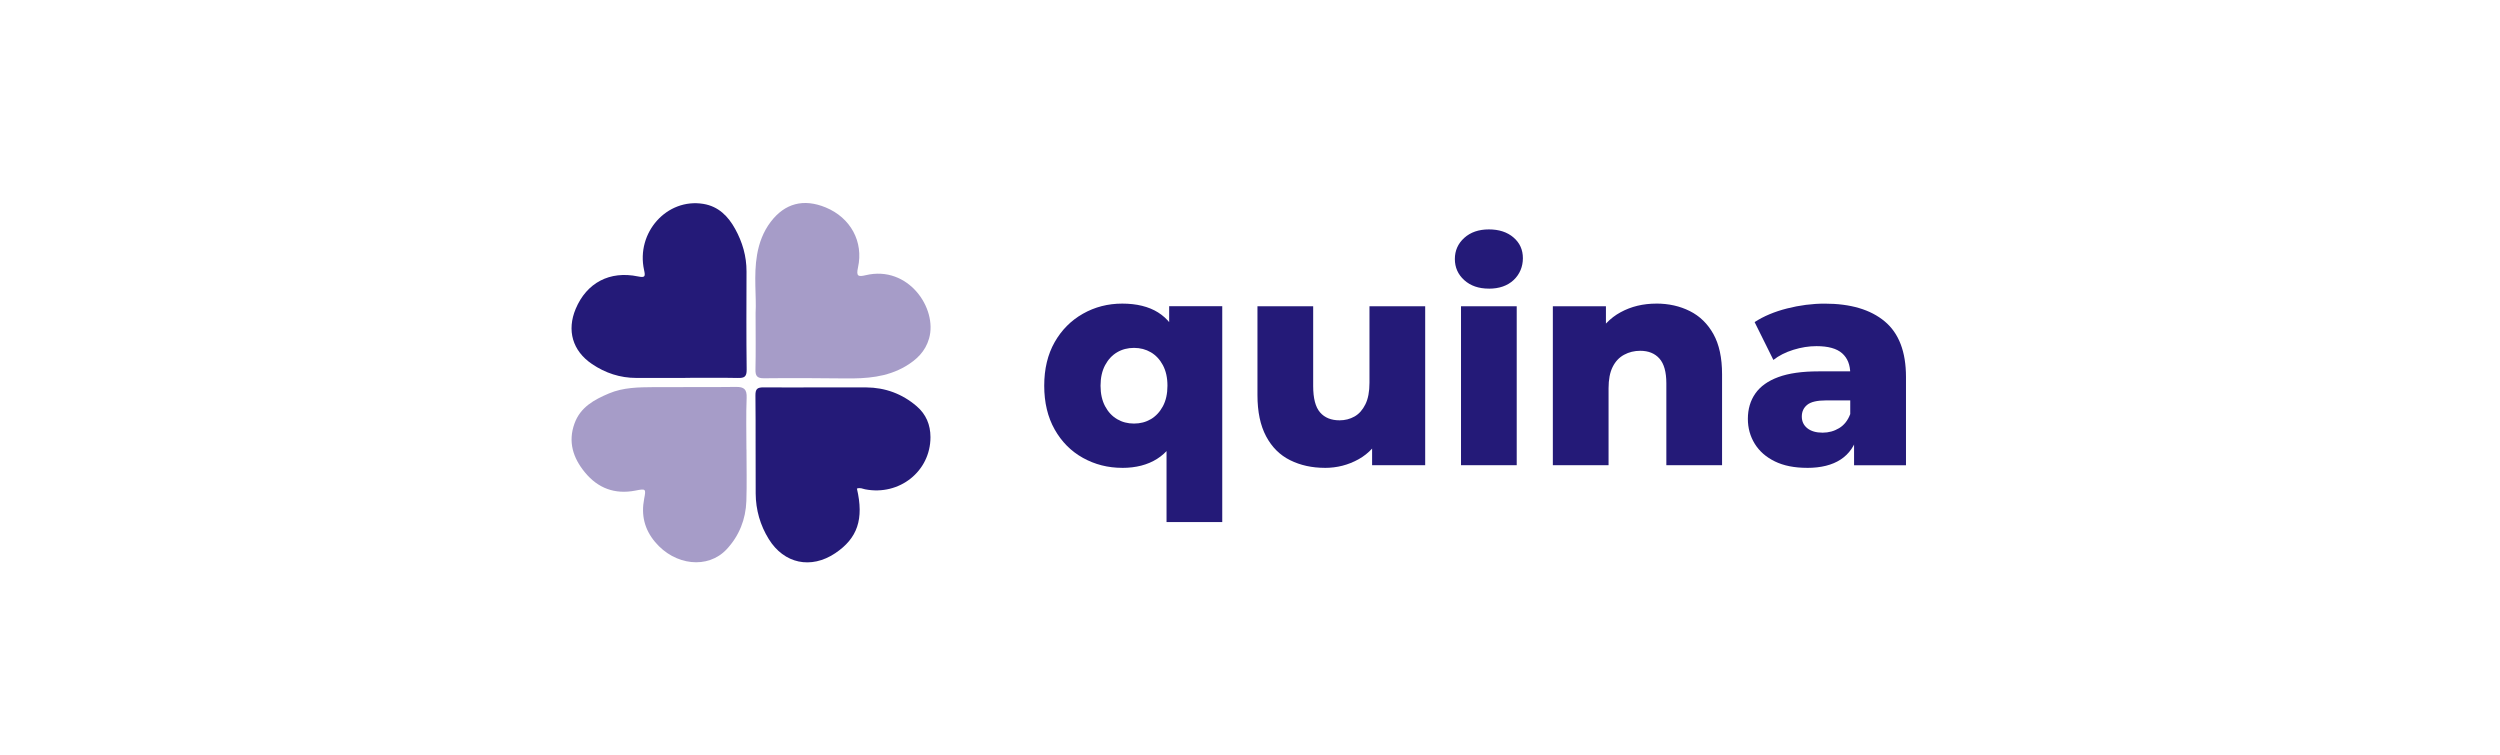 <?xml version="1.0" encoding="UTF-8"?>
<svg id="Camada_1" data-name="Camada 1" xmlns="http://www.w3.org/2000/svg" viewBox="0 0 818 247">
  <defs>
    <style>
      .cls-1 {
        fill: #241a78;
      }

      .cls-1, .cls-2 {
        stroke-width: 0px;
      }

      .cls-2 {
        fill: #a69cc8;
      }
    </style>
  </defs>
  <g>
    <path class="cls-1" d="M280.38,159.86c2.34,10,.21,16.26-7.11,21.16-7.9,5.28-16.72,3.45-21.72-4.62-2.82-4.55-4.25-9.58-4.29-14.92-.08-10.69.04-21.37-.08-32.06-.03-2.21.65-2.69,2.74-2.67,11.16.08,22.33-.05,33.49.01,6.21.04,11.78,2.08,16.52,6.15,3.08,2.64,4.51,6.07,4.52,10.1.03,11.16-10.14,19.28-21.39,17.09-.81-.16-1.59-.64-2.68-.24Z"/>
    <path class="cls-2" d="M247.23,102.41c.32-5.34-.69-12.24.48-19.06.67-3.88,2.03-7.56,4.45-10.74,4.64-6.12,10.8-7.71,18.02-4.73,8.1,3.35,12.44,11.17,10.55,19.67-.64,2.89.1,3.07,2.55,2.49,13.91-3.3,23.54,10.86,20.71,20.72-1.23,4.27-4.1,6.97-7.74,9.11-6.09,3.57-12.79,4.03-19.63,3.95-8.87-.1-17.73-.15-26.6-.05-2.34.03-2.89-.78-2.83-2.96.13-5.63.04-11.26.04-18.4Z"/>
    <path class="cls-2" d="M244.25,147.04c0,5.63.15,11.27-.04,16.89-.21,6.01-2.35,11.41-6.47,15.81-6.12,6.54-16.93,5.32-23.39-2.39-3.51-4.18-4.61-8.86-3.58-14.15.64-3.3.57-3.36-2.87-2.68-6.72,1.31-12.26-.75-16.56-6.01-3.85-4.71-5.54-9.95-3.36-15.96,1.94-5.35,6.44-7.78,11.27-9.82,4.69-1.98,9.67-2.02,14.62-2.06,8.97-.07,17.94.05,26.91-.07,2.67-.04,3.63.76,3.52,3.56-.23,5.62-.07,11.26-.07,16.89h.01Z"/>
    <path class="cls-1" d="M224.24,123.66c-5.35,0-10.7,0-16.04,0-5.31,0-10.15-1.61-14.51-4.56-6.37-4.31-8.28-10.99-5.32-18.05,3.58-8.52,11.12-12.53,20.39-10.6,2.36.49,2.44-.02,1.98-2.1-2.68-12.3,7.5-23.59,19.39-21.64,4.98.82,8.13,4.06,10.41,8.19,2.38,4.3,3.74,8.94,3.72,13.93-.03,10.7-.09,21.39.05,32.09.03,2.38-.78,2.8-2.89,2.75-5.73-.12-11.46-.04-17.19-.04v.04Z"/>
  </g>
  <g>
    <path class="cls-1" d="M367.2,153.08c-4.67,0-8.96-1.09-12.86-3.26-3.9-2.17-6.99-5.28-9.26-9.31-2.27-4.03-3.41-8.8-3.41-14.3s1.14-10.25,3.41-14.25c2.27-4,5.36-7.1,9.26-9.31,3.9-2.21,8.19-3.31,12.86-3.31s8.64.96,11.71,2.88c3.07,1.92,5.37,4.85,6.91,8.78,1.54,3.94,2.3,9.01,2.3,15.21s-.82,11.18-2.45,15.12c-1.63,3.94-4,6.88-7.1,8.83-3.1,1.95-6.9,2.93-11.37,2.93ZM371.04,138.59c2.05,0,3.89-.48,5.52-1.44,1.63-.96,2.94-2.37,3.94-4.22.99-1.85,1.49-4.09,1.49-6.72s-.5-4.86-1.49-6.72c-.99-1.85-2.3-3.26-3.94-4.22s-3.47-1.44-5.52-1.44-3.89.48-5.52,1.44c-1.63.96-2.94,2.37-3.93,4.22-.99,1.86-1.49,4.1-1.49,6.72s.5,4.86,1.49,6.72c.99,1.86,2.3,3.26,3.93,4.22,1.63.96,3.47,1.44,5.52,1.44ZM381.69,170.83v-27.35l.96-17.28-.1-17.18v-8.83h17.37v70.64h-18.23Z"/>
    <path class="cls-1" d="M433.51,153.08c-4.22,0-8.01-.83-11.37-2.5-3.36-1.66-5.98-4.27-7.87-7.82-1.89-3.55-2.83-8.04-2.83-13.48v-29.08h18.23v26.1c0,4.03.75,6.91,2.26,8.64,1.5,1.73,3.63,2.59,6.38,2.59,1.79,0,3.42-.42,4.89-1.25,1.47-.83,2.65-2.16,3.55-3.98.9-1.82,1.34-4.17,1.34-7.05v-25.05h18.23v52.02h-17.37v-14.68l3.36,4.13c-1.79,3.84-4.38,6.7-7.77,8.59-3.39,1.89-7.07,2.83-11.04,2.83Z"/>
    <path class="cls-1" d="M487.16,94.44c-3.33,0-6.01-.93-8.06-2.78-2.05-1.85-3.07-4.16-3.07-6.91s1.02-5.05,3.07-6.91c2.05-1.85,4.73-2.78,8.06-2.78s6.01.88,8.06,2.64c2.05,1.76,3.07,4.02,3.07,6.77s-1.01,5.26-3.02,7.15c-2.02,1.89-4.72,2.83-8.11,2.83ZM478.04,152.22v-52.02h18.23v52.02h-18.23Z"/>
    <path class="cls-1" d="M541.96,99.33c4.03,0,7.68.82,10.94,2.45,3.26,1.63,5.84,4.14,7.73,7.53,1.89,3.39,2.83,7.77,2.83,13.15v29.75h-18.23v-26.78c0-3.71-.75-6.41-2.26-8.11-1.5-1.69-3.6-2.54-6.29-2.54-1.92,0-3.68.43-5.28,1.3-1.6.86-2.85,2.19-3.74,3.98-.9,1.79-1.34,4.13-1.34,7.01v25.15h-18.23v-52.02h17.37v14.78l-3.36-4.32c1.98-3.77,4.7-6.61,8.16-8.49,3.46-1.89,7.36-2.83,11.71-2.83Z"/>
    <path class="cls-1" d="M591.29,153.08c-4.16,0-7.68-.7-10.56-2.11s-5.07-3.33-6.57-5.76c-1.5-2.43-2.26-5.15-2.26-8.16,0-3.2.82-5.97,2.45-8.3,1.63-2.33,4.14-4.13,7.53-5.37,3.39-1.25,7.77-1.87,13.15-1.87h12.28v9.5h-9.79c-2.94,0-5.01.48-6.19,1.44-1.19.96-1.78,2.24-1.78,3.84s.61,2.88,1.82,3.84c1.21.96,2.88,1.44,4.99,1.44,1.98,0,3.79-.5,5.42-1.49,1.63-.99,2.83-2.51,3.6-4.56l2.5,6.72c-.96,3.58-2.83,6.29-5.61,8.11-2.78,1.82-6.45,2.74-10.99,2.74ZM606.65,152.22v-9.69l-1.25-2.4v-17.85c0-2.88-.88-5.1-2.64-6.67-1.76-1.57-4.56-2.35-8.4-2.35-2.5,0-5.02.4-7.58,1.2-2.56.8-4.74,1.9-6.53,3.31l-6.14-12.38c2.94-1.92,6.48-3.41,10.61-4.46s8.24-1.58,12.33-1.58c8.45,0,14.99,1.94,19.63,5.81,4.64,3.87,6.96,9.93,6.96,18.19v28.89h-16.99Z"/>
  </g>
</svg>